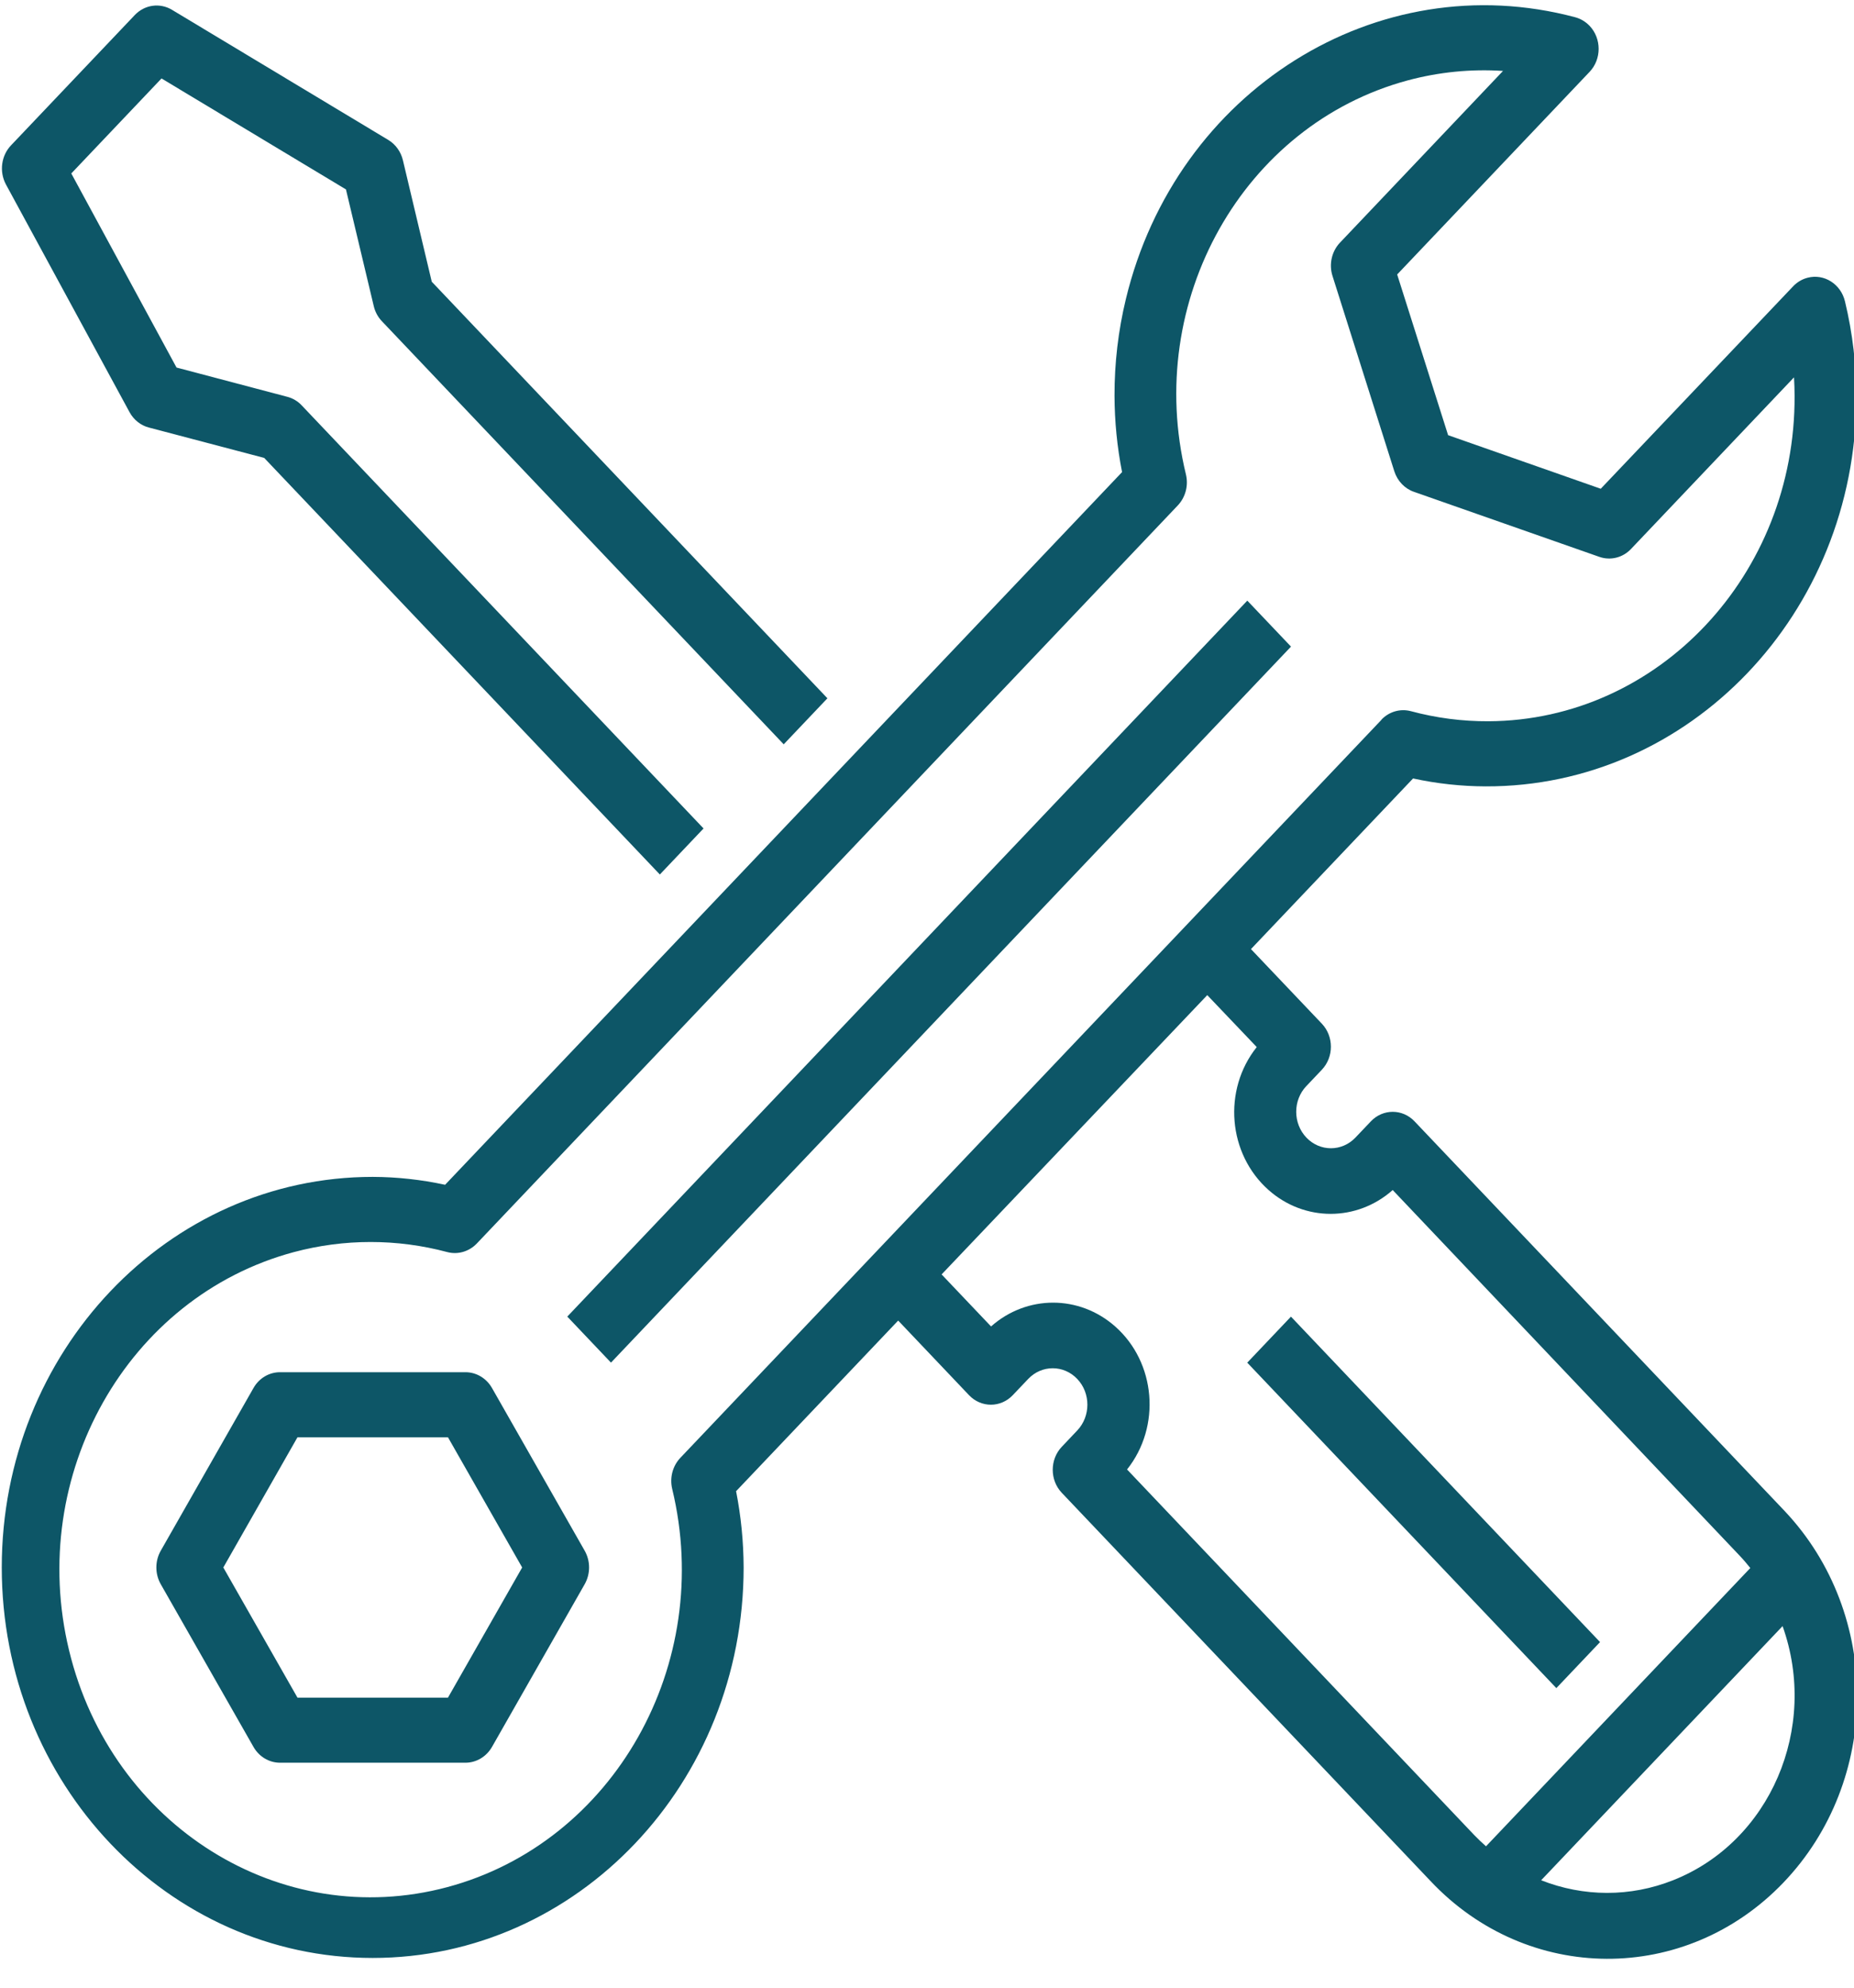 <svg width="42" height="45" viewBox="0 0 42 45" fill="none" xmlns="http://www.w3.org/2000/svg">
<path d="M0.133 4.173L2.934 9.33C3.029 9.505 3.187 9.631 3.372 9.679L5.985 10.367L14.948 19.798L15.938 18.756L6.835 9.178C6.746 9.083 6.633 9.016 6.51 8.984L3.999 8.321L1.615 3.927L3.659 1.776L7.837 4.288L8.467 6.93C8.497 7.059 8.561 7.178 8.651 7.272L17.754 16.851L18.744 15.809L9.781 6.378L9.128 3.63C9.082 3.435 8.962 3.268 8.796 3.168L3.894 0.221C3.621 0.058 3.277 0.106 3.054 0.34L0.253 3.287C0.028 3.52 -0.021 3.883 0.133 4.173Z" fill="#0D5667"/>
<path d="M29.246 14.639L13.841 30.849L12.851 29.807L28.256 13.598L29.246 14.639Z" fill="#0D5667"/>
<path d="M11.145 31.423C11.018 31.201 10.79 31.066 10.544 31.066H6.343C6.097 31.066 5.869 31.201 5.743 31.423L3.642 35.107C3.509 35.34 3.509 35.632 3.642 35.866L5.743 39.55C5.869 39.771 6.097 39.907 6.343 39.907H10.544C10.79 39.907 11.018 39.771 11.145 39.55L13.245 35.866C13.378 35.632 13.378 35.34 13.245 35.107L11.145 31.423ZM10.148 38.434H6.739L5.059 35.487L6.739 32.539H10.148L11.829 35.487L10.148 38.434Z" fill="#0D5667"/>
<path d="M33.651 17.803C38.276 17.819 42.038 13.888 42.053 9.021C42.056 8.281 41.969 7.543 41.796 6.825C41.703 6.43 41.323 6.19 40.948 6.288C40.824 6.32 40.712 6.387 40.622 6.481L36.263 11.065L32.805 9.852L31.651 6.214L36.01 1.627C36.284 1.339 36.283 0.872 36.01 0.585C35.919 0.49 35.806 0.423 35.682 0.39C31.197 -0.805 26.641 2.052 25.505 6.771C25.332 7.487 25.246 8.223 25.248 8.961C25.25 9.541 25.307 10.12 25.419 10.688L10.083 26.823C9.544 26.706 8.994 26.646 8.443 26.644C3.802 26.644 0.04 30.603 0.04 35.486C0.04 40.369 3.802 44.327 8.443 44.327C13.084 44.327 16.846 40.369 16.846 35.486C16.844 34.906 16.787 34.328 16.675 33.76L20.347 29.897L21.952 31.586C22.226 31.874 22.669 31.874 22.943 31.586L23.293 31.218C23.6 30.896 24.096 30.896 24.403 31.218C24.71 31.539 24.71 32.062 24.404 32.385C24.404 32.385 24.404 32.386 24.403 32.386L24.053 32.755C23.78 33.042 23.78 33.509 24.053 33.796L32.406 42.585C34.603 44.918 38.181 44.935 40.398 42.624C42.615 40.312 42.632 36.547 40.434 34.214C40.423 34.201 40.411 34.188 40.398 34.176L32.045 25.387C31.772 25.099 31.329 25.099 31.055 25.387L30.705 25.755C30.398 26.076 29.902 26.076 29.595 25.755C29.288 25.433 29.287 24.911 29.593 24.588C29.594 24.587 29.594 24.587 29.595 24.587L29.945 24.218C30.218 23.93 30.218 23.464 29.945 23.176L28.339 21.487L32.011 17.624C32.55 17.741 33.1 17.801 33.651 17.803ZM36.402 42.854C35.894 42.853 35.389 42.756 34.913 42.568L40.382 36.814C41.207 39.123 40.097 41.7 37.901 42.568C37.422 42.758 36.914 42.855 36.402 42.854ZM28.47 23.705C27.694 24.678 27.816 26.128 28.741 26.944C29.553 27.661 30.738 27.66 31.55 26.942L39.408 35.218C39.494 35.308 39.574 35.403 39.651 35.499L33.664 41.799C33.572 41.718 33.482 41.634 33.396 41.544L25.532 33.268C26.307 32.295 26.186 30.844 25.261 30.029C24.448 29.312 23.263 29.312 22.451 30.03L21.331 28.852L27.349 22.529L28.47 23.705ZM31.297 16.294L15.412 33.005C15.238 33.188 15.168 33.454 15.227 33.705C16.188 37.675 13.908 41.712 10.135 42.723C6.363 43.734 2.525 41.335 1.565 37.365C0.604 33.395 2.884 29.358 6.657 28.347C7.798 28.042 8.994 28.042 10.135 28.347C10.374 28.409 10.626 28.335 10.801 28.153L26.682 11.442C26.856 11.258 26.926 10.993 26.866 10.742C25.912 6.818 28.161 2.824 31.89 1.82C32.594 1.631 33.323 1.558 34.049 1.606L30.355 5.494C30.168 5.691 30.102 5.983 30.186 6.247L31.586 10.668C31.656 10.888 31.82 11.061 32.029 11.134L36.231 12.607C36.482 12.695 36.76 12.627 36.947 12.43L40.641 8.543C40.649 8.684 40.654 8.823 40.654 8.961C40.673 13.01 37.57 16.308 33.722 16.329C33.128 16.332 32.535 16.255 31.959 16.1C31.72 16.038 31.467 16.111 31.293 16.294H31.297V16.294Z" fill="#0D5667"/>
<path d="M36.247 37.176L35.257 38.218L28.255 30.85L29.245 29.808L36.247 37.176Z" fill="#0D5667"/>
</svg>
